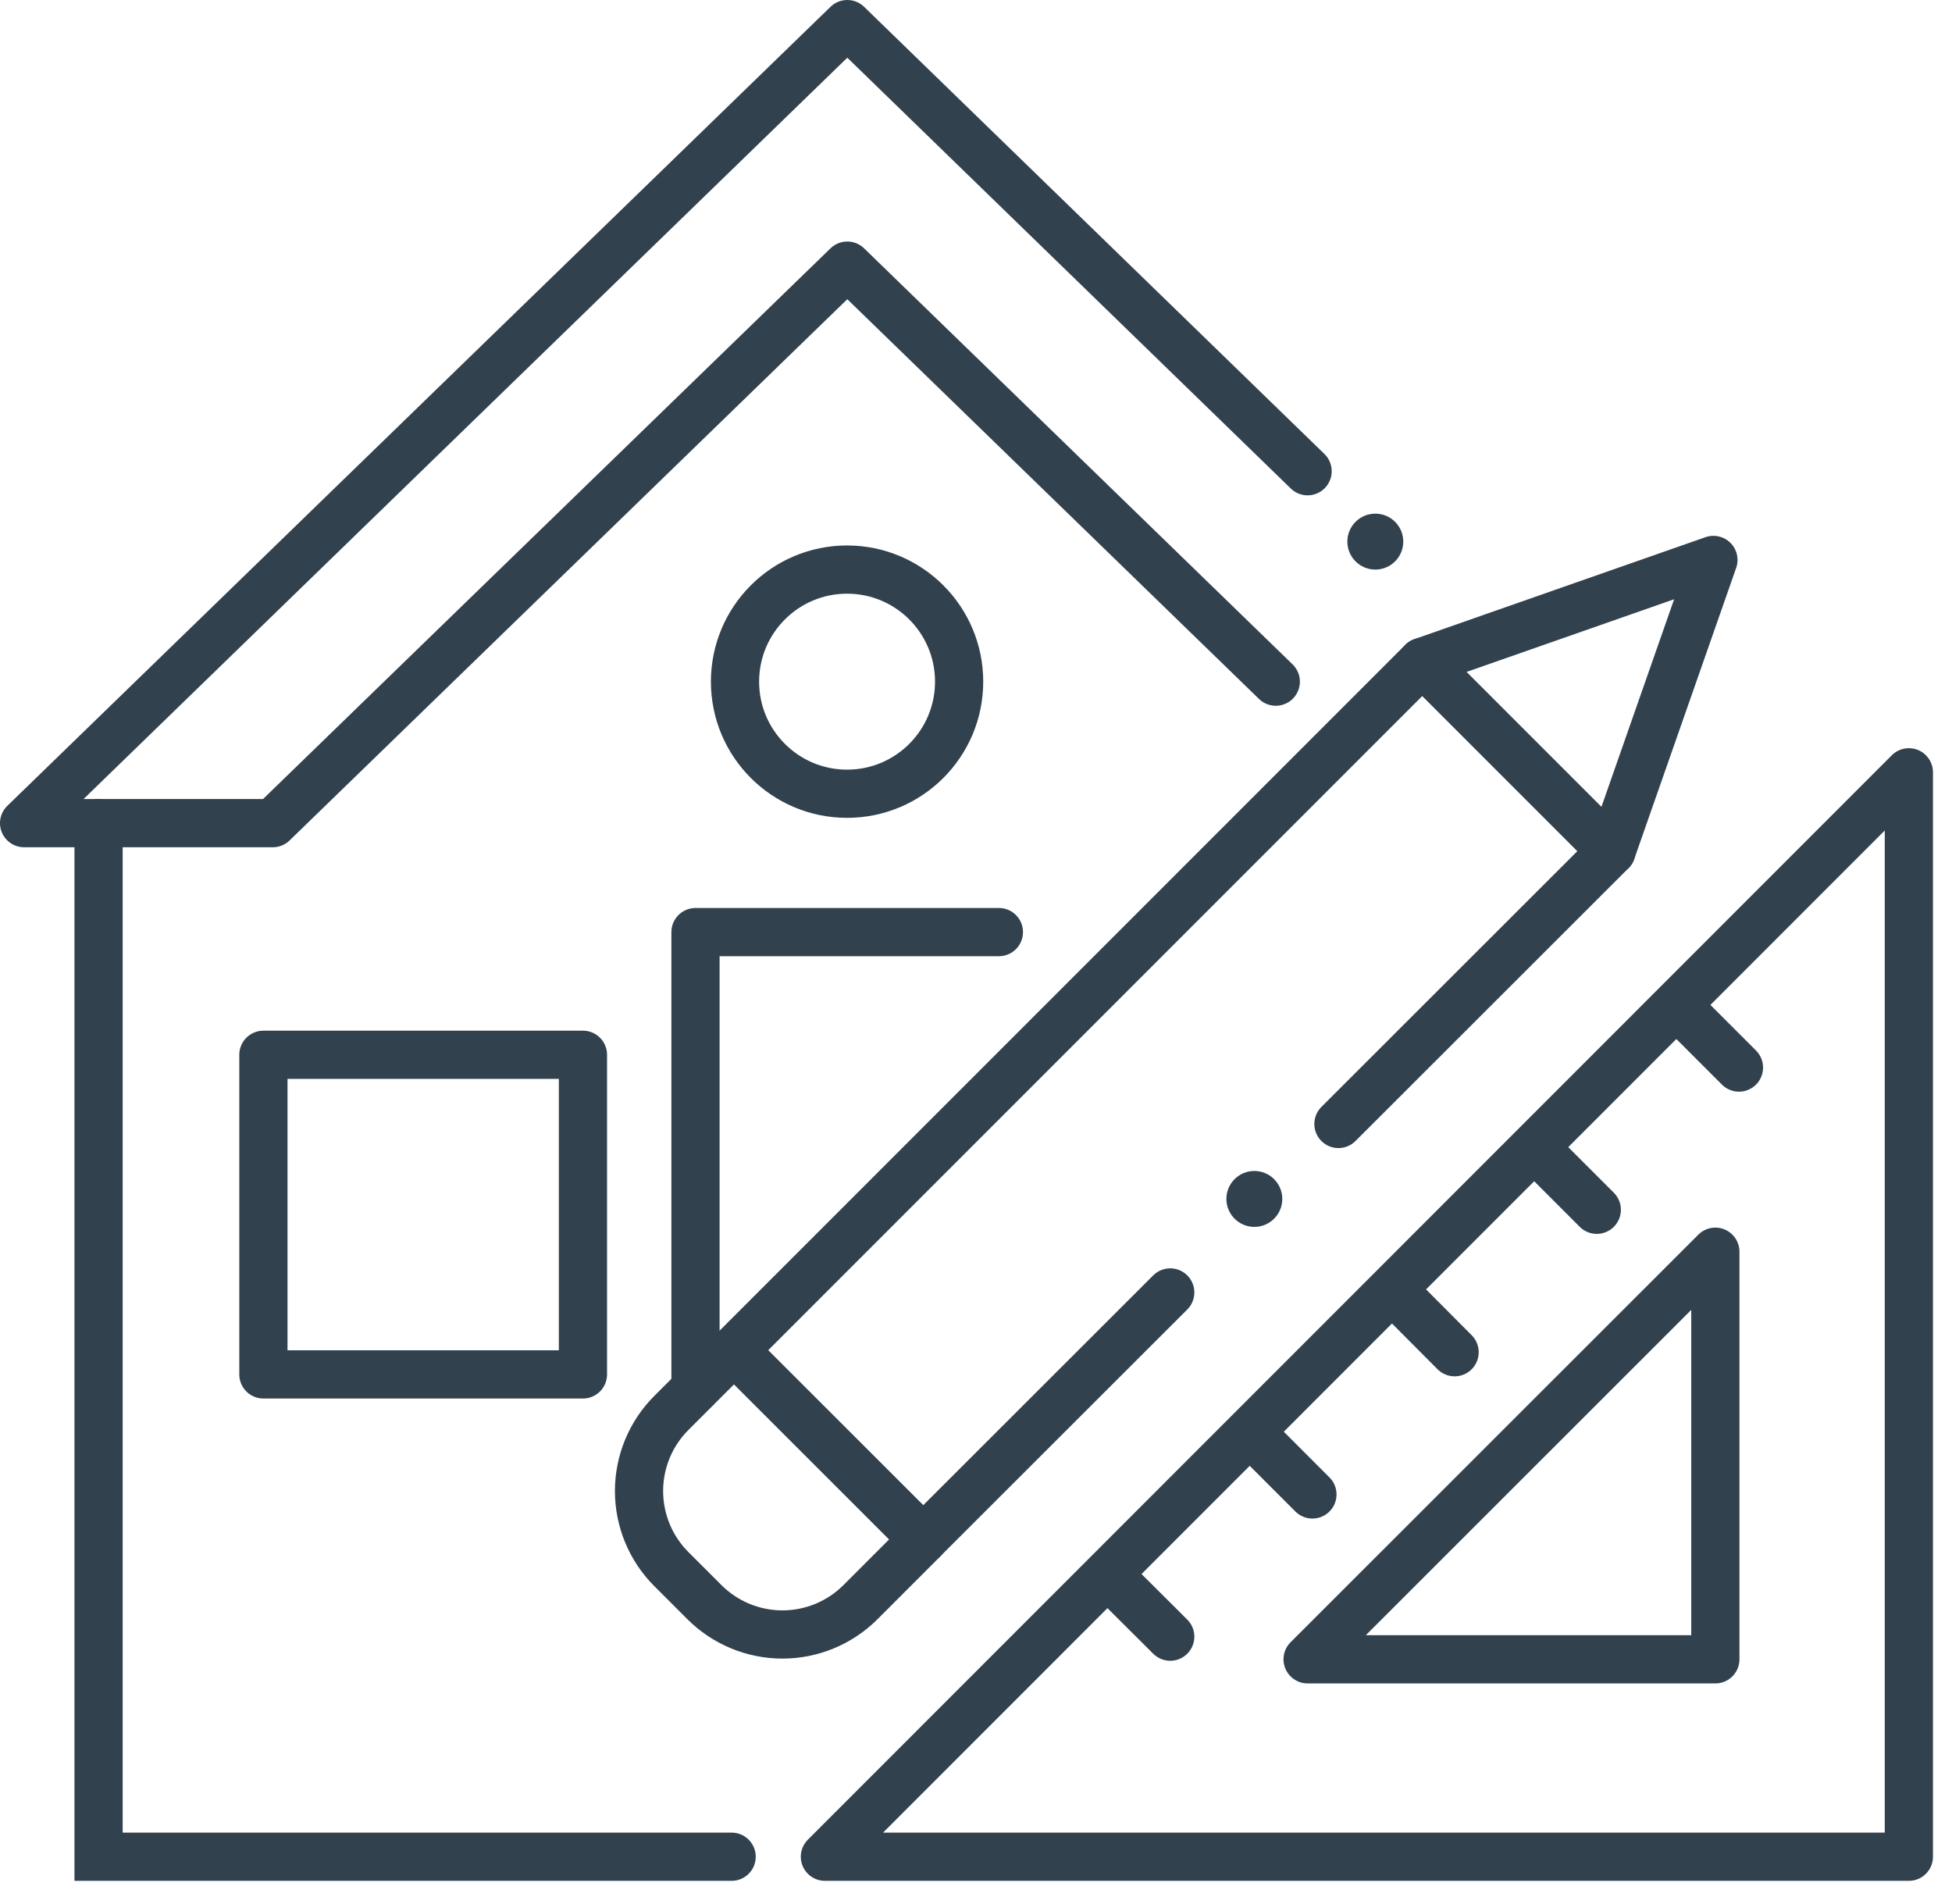 <svg width="81" height="79" viewBox="0 0 81 79" fill="none" xmlns="http://www.w3.org/2000/svg">
<path d="M30.36 77.03H4.09V34.15" stroke="#31414E" stroke-width="2" stroke-miterlimit="10" stroke-linecap="round"/>
<path d="M52.94 28.28L35.16 11.02L11.32 34.15H1L35.16 1L54.26 19.55" stroke="#31414E" stroke-width="2" stroke-linecap="round" stroke-linejoin="round"/>
<path d="M24.19 43.76H10.93V57.02H24.19V43.76Z" stroke="#31414E" stroke-width="2" stroke-linecap="round" stroke-linejoin="round"/>
<path d="M35.15 32.93C37.718 32.93 39.8 30.848 39.8 28.28C39.8 25.712 37.718 23.63 35.15 23.63C32.582 23.63 30.5 25.712 30.5 28.28C30.5 30.848 32.582 32.93 35.15 32.93Z" stroke="#31414E" stroke-width="2" stroke-linecap="round" stroke-linejoin="round"/>
<path d="M28.86 57.61V38.67H41.45" stroke="#31414E" stroke-width="2" stroke-linecap="round" stroke-linejoin="round"/>
<path d="M48.56 53.62L38.31 63.86L30.46 56.02L59.02 27.46L66.87 35.31L55.54 46.63" stroke="#31414E" stroke-width="2" stroke-linecap="round" stroke-linejoin="round"/>
<path d="M30.46 56.017L38.309 63.866L35.707 66.468C34.848 67.327 33.683 67.81 32.469 67.81C31.254 67.81 30.089 67.327 29.23 66.468L27.858 65.097C26.999 64.238 26.517 63.073 26.517 61.858C26.517 60.643 26.999 59.478 27.858 58.62L30.46 56.017V56.017Z" stroke="#31414E" stroke-width="2" stroke-linecap="round" stroke-linejoin="round"/>
<path d="M71.1 23.23L59.02 27.46L66.87 35.31L71.1 23.23Z" stroke="#31414E" stroke-width="2" stroke-linecap="round" stroke-linejoin="round"/>
<path d="M34.23 77.03L79.21 32.04V77.03H34.23Z" stroke="#31414E" stroke-width="2" stroke-linecap="round" stroke-linejoin="round"/>
<path d="M54.26 68.84L71.18 51.93V68.84H54.26Z" stroke="#31414E" stroke-width="2" stroke-linecap="round" stroke-linejoin="round"/>
<path d="M46.06 65.41L48.56 67.9" stroke="#31414E" stroke-width="2" stroke-linecap="round" stroke-linejoin="round"/>
<path d="M51.97 59.51L54.46 62" stroke="#31414E" stroke-width="2" stroke-linecap="round" stroke-linejoin="round"/>
<path d="M57.87 53.6L60.36 56.1" stroke="#31414E" stroke-width="2" stroke-linecap="round" stroke-linejoin="round"/>
<path d="M63.77 47.7L66.26 50.19" stroke="#31414E" stroke-width="2" stroke-linecap="round" stroke-linejoin="round"/>
<path d="M69.67 41.8L72.16 44.29" stroke="#31414E" stroke-width="2" stroke-linecap="round" stroke-linejoin="round"/>
<path d="M57.07 23.63C57.711 23.63 58.23 23.11 58.23 22.47C58.23 21.829 57.711 21.31 57.07 21.31C56.429 21.31 55.91 21.829 55.91 22.47C55.91 23.11 56.429 23.63 57.07 23.63Z" fill="#31414E"/>
<path d="M52.05 50.9C52.691 50.9 53.21 50.38 53.21 49.74C53.21 49.099 52.691 48.58 52.05 48.58C51.41 48.58 50.89 49.099 50.89 49.74C50.89 50.38 51.41 50.9 52.05 50.9Z" fill="#31414E"/>
</svg>
